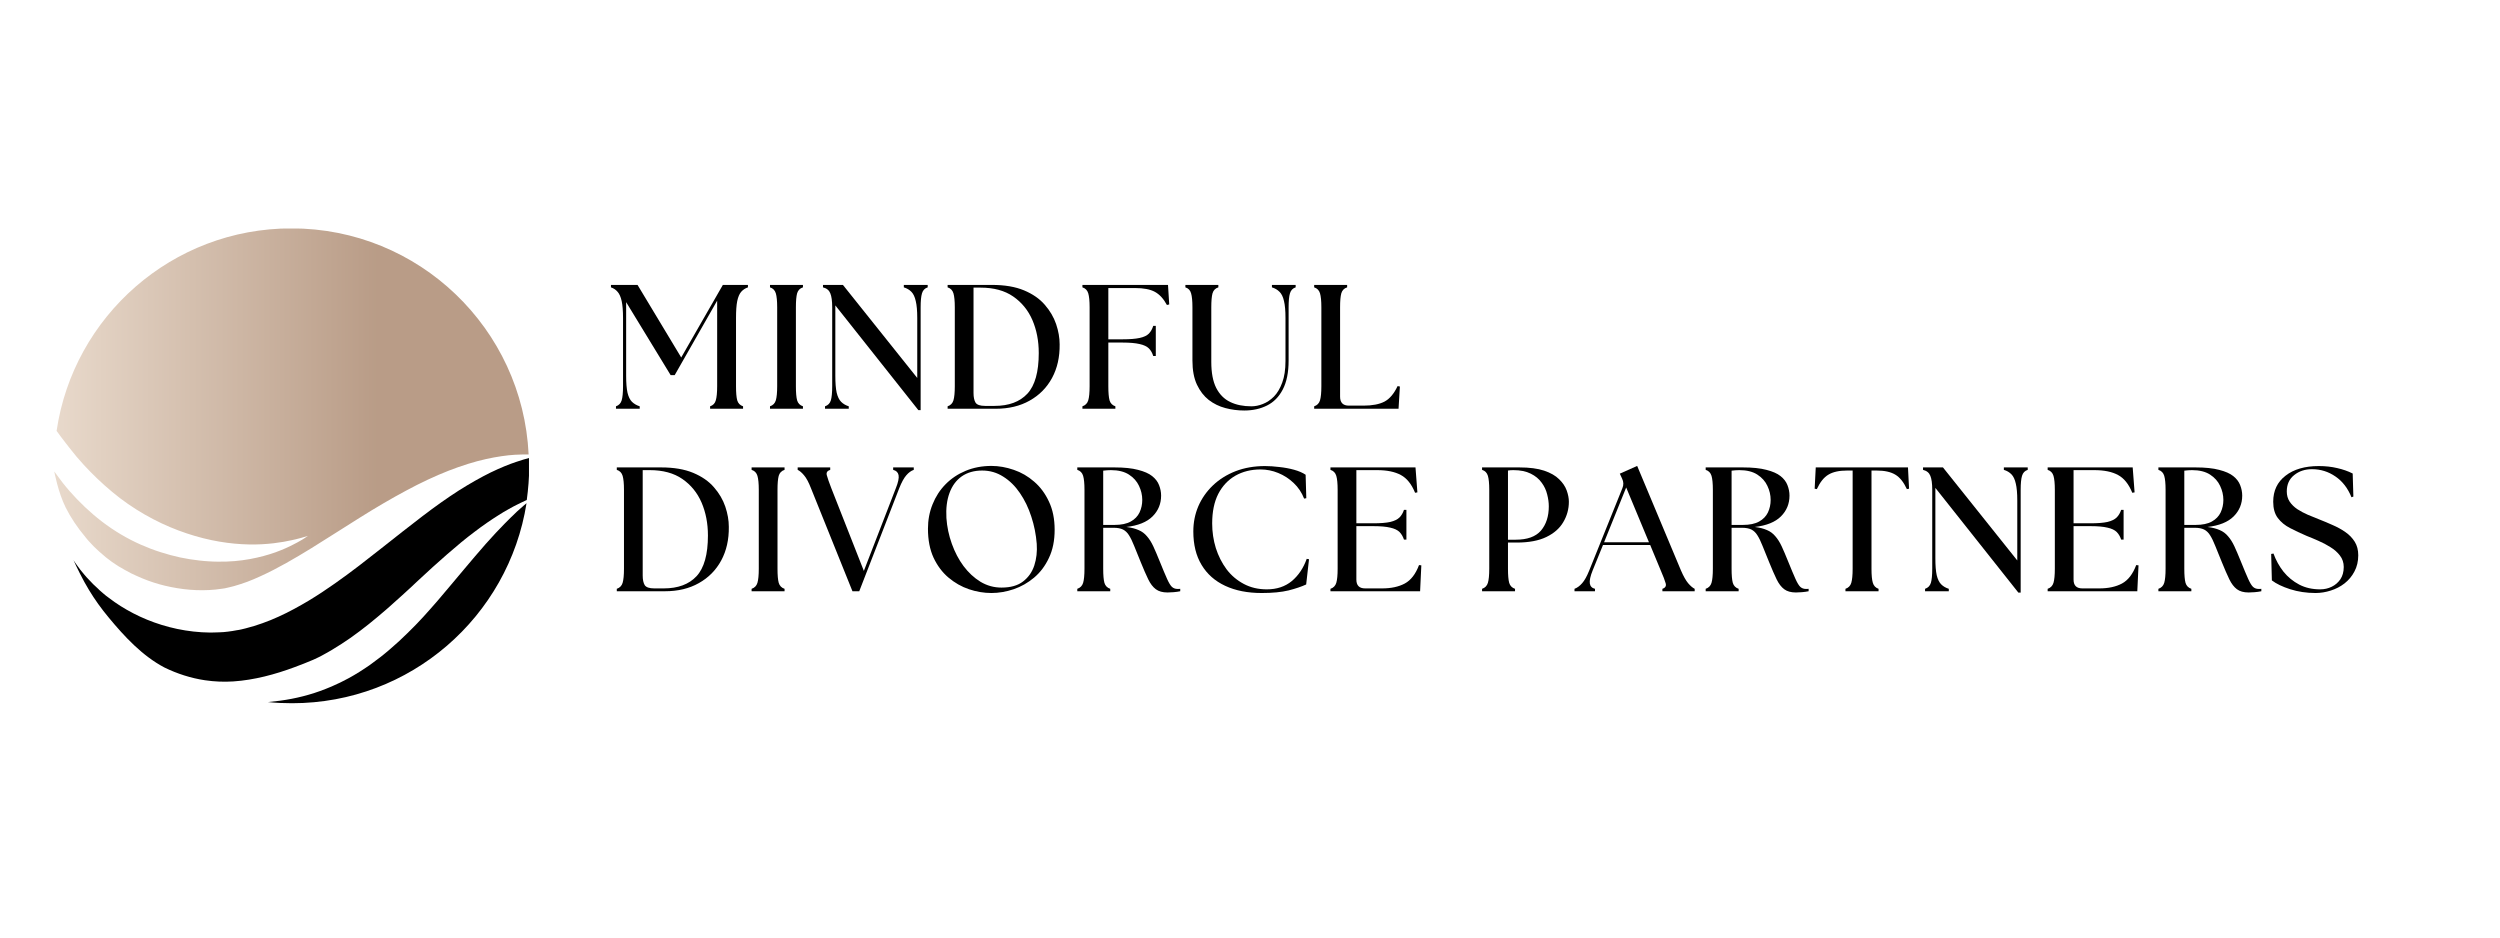 <svg xmlns="http://www.w3.org/2000/svg" xmlns:xlink="http://www.w3.org/1999/xlink" width="384" zoomAndPan="magnify" viewBox="0 0 288 108" height="144" preserveAspectRatio="xMidYMid meet" version="1.0"><defs><g/><clipPath id="abfe296712"><path d="M 6.262 26.324 L 60.938 26.324 L 60.938 68 L 6.262 68 Z M 6.262 26.324 " clip-rule="nonzero"/></clipPath><clipPath id="bde4e79863"><path d="M 7.004 50.301 C 7.207 50.57 7.41 50.84 7.625 51.109 C 7.828 51.395 8.059 51.648 8.273 51.934 C 8.383 52.066 8.492 52.203 8.613 52.352 C 8.668 52.418 8.719 52.488 8.773 52.555 L 8.949 52.758 C 9.191 53.027 9.422 53.297 9.664 53.566 C 9.922 53.836 10.18 54.094 10.422 54.363 C 11.461 55.418 12.594 56.441 13.824 57.387 C 16.281 59.25 18.953 60.602 21.52 61.449 C 24.098 62.316 26.555 62.68 28.645 62.719 C 29.699 62.746 30.656 62.68 31.496 62.586 C 32.332 62.488 33.062 62.355 33.656 62.219 C 33.805 62.18 33.938 62.152 34.074 62.125 C 34.207 62.098 34.328 62.059 34.438 62.031 C 34.547 62.004 34.652 61.977 34.75 61.949 C 34.844 61.922 34.922 61.895 35.004 61.871 C 35.316 61.773 35.477 61.734 35.477 61.734 C 35.477 61.734 35.328 61.828 35.074 62.004 C 35.004 62.043 34.922 62.098 34.844 62.152 C 34.762 62.207 34.668 62.262 34.559 62.316 C 34.453 62.367 34.344 62.438 34.223 62.504 C 34.102 62.57 33.965 62.641 33.832 62.707 C 33.277 63.004 32.59 63.312 31.738 63.625 C 30.902 63.922 29.902 64.203 28.781 64.406 C 27.66 64.609 26.406 64.73 25.055 64.703 C 24.879 64.703 24.719 64.691 24.543 64.691 C 24.367 64.691 24.191 64.676 24.031 64.664 C 23.68 64.648 23.328 64.609 22.961 64.57 C 22.246 64.488 21.504 64.379 20.762 64.219 C 20.02 64.055 19.25 63.855 18.496 63.609 C 17.727 63.367 16.957 63.07 16.199 62.734 C 14.672 62.059 13.16 61.168 11.746 60.086 C 10.34 59.008 9.098 57.805 8.004 56.562 C 7.734 56.254 7.477 55.93 7.223 55.617 C 6.98 55.293 6.734 54.969 6.508 54.66 L 6.332 54.418 C 6.305 54.375 6.277 54.352 6.25 54.309 C 6.25 54.309 6.695 56.738 7.574 58.48 C 8.125 59.586 8.895 60.75 9.855 61.895 C 9.91 61.965 9.977 62.043 10.031 62.113 C 10.082 62.18 10.152 62.262 10.219 62.328 C 10.355 62.465 10.477 62.613 10.609 62.746 C 10.68 62.812 10.746 62.883 10.812 62.961 C 10.879 63.031 10.961 63.098 11.027 63.164 C 11.176 63.301 11.312 63.434 11.461 63.57 C 11.609 63.707 11.77 63.828 11.918 63.961 C 12 64.027 12.082 64.098 12.148 64.164 C 12.23 64.23 12.312 64.285 12.391 64.352 C 12.555 64.477 12.715 64.609 12.891 64.73 C 13.066 64.852 13.242 64.973 13.418 65.082 C 13.512 65.137 13.594 65.203 13.688 65.258 C 13.781 65.312 13.879 65.367 13.973 65.418 C 14.066 65.473 14.16 65.527 14.254 65.582 L 14.391 65.664 L 14.539 65.742 C 14.727 65.852 14.93 65.945 15.121 66.055 C 15.32 66.148 15.523 66.242 15.727 66.336 C 16.551 66.715 17.414 67.039 18.32 67.297 C 19.223 67.551 20.184 67.742 21.141 67.863 C 22.113 67.984 23.109 68.023 24.098 67.973 C 24.219 67.957 24.34 67.957 24.461 67.945 C 24.582 67.93 24.703 67.93 24.824 67.918 C 25.07 67.891 25.312 67.863 25.555 67.824 C 25.676 67.809 25.797 67.781 25.918 67.77 C 26.039 67.742 26.148 67.715 26.27 67.688 L 26.445 67.648 C 26.5 67.633 26.566 67.621 26.621 67.605 C 26.742 67.578 26.863 67.551 26.984 67.512 C 27.473 67.379 27.973 67.203 28.473 67.027 C 28.969 66.836 29.469 66.633 29.984 66.391 C 32.008 65.473 33.98 64.312 35.895 63.137 C 37.812 61.949 39.664 60.75 41.484 59.613 C 43.293 58.48 45.062 57.441 46.777 56.523 C 48.477 55.605 50.125 54.836 51.676 54.227 C 53.23 53.621 54.676 53.176 55.957 52.891 C 56.605 52.742 57.211 52.637 57.766 52.555 C 58.32 52.473 58.832 52.418 59.293 52.391 C 59.926 52.352 60.465 52.352 60.898 52.352 C 60.211 37.852 48.25 26.309 33.574 26.309 C 19.832 26.309 8.465 36.434 6.52 49.637 C 6.695 49.867 6.855 50.082 7.004 50.301 " clip-rule="nonzero"/></clipPath><linearGradient x1="47.4" gradientTransform="matrix(0.135, 0, 0, -0.135, -0.136, 88.734)" y1="308.013" x2="452.1" gradientUnits="userSpaceOnUse" y2="308.013" id="a6224bbdbf"><stop stop-opacity="1" stop-color="rgb(90.999%, 85.1%, 79.599%)" offset="0"/><stop stop-opacity="1" stop-color="rgb(90.901%, 84.975%, 79.459%)" offset="0.008"/><stop stop-opacity="1" stop-color="rgb(90.698%, 84.711%, 79.164%)" offset="0.016"/><stop stop-opacity="1" stop-color="rgb(90.483%, 84.433%, 78.854%)" offset="0.023"/><stop stop-opacity="1" stop-color="rgb(90.269%, 84.157%, 78.546%)" offset="0.031"/><stop stop-opacity="1" stop-color="rgb(90.054%, 83.879%, 78.236%)" offset="0.039"/><stop stop-opacity="1" stop-color="rgb(89.841%, 83.603%, 77.927%)" offset="0.047"/><stop stop-opacity="1" stop-color="rgb(89.626%, 83.325%, 77.617%)" offset="0.055"/><stop stop-opacity="1" stop-color="rgb(89.412%, 83.049%, 77.309%)" offset="0.062"/><stop stop-opacity="1" stop-color="rgb(89.197%, 82.771%, 76.999%)" offset="0.07"/><stop stop-opacity="1" stop-color="rgb(88.983%, 82.495%, 76.689%)" offset="0.078"/><stop stop-opacity="1" stop-color="rgb(88.768%, 82.217%, 76.379%)" offset="0.086"/><stop stop-opacity="1" stop-color="rgb(88.554%, 81.941%, 76.07%)" offset="0.094"/><stop stop-opacity="1" stop-color="rgb(88.339%, 81.664%, 75.761%)" offset="0.102"/><stop stop-opacity="1" stop-color="rgb(88.126%, 81.387%, 75.452%)" offset="0.109"/><stop stop-opacity="1" stop-color="rgb(87.91%, 81.11%, 75.142%)" offset="0.117"/><stop stop-opacity="1" stop-color="rgb(87.697%, 80.832%, 74.832%)" offset="0.125"/><stop stop-opacity="1" stop-color="rgb(87.482%, 80.556%, 74.524%)" offset="0.133"/><stop stop-opacity="1" stop-color="rgb(87.268%, 80.278%, 74.214%)" offset="0.141"/><stop stop-opacity="1" stop-color="rgb(87.053%, 80.002%, 73.904%)" offset="0.148"/><stop stop-opacity="1" stop-color="rgb(86.839%, 79.724%, 73.595%)" offset="0.156"/><stop stop-opacity="1" stop-color="rgb(86.624%, 79.448%, 73.285%)" offset="0.164"/><stop stop-opacity="1" stop-color="rgb(86.411%, 79.17%, 72.977%)" offset="0.172"/><stop stop-opacity="1" stop-color="rgb(86.195%, 78.894%, 72.667%)" offset="0.18"/><stop stop-opacity="1" stop-color="rgb(85.982%, 78.616%, 72.357%)" offset="0.188"/><stop stop-opacity="1" stop-color="rgb(85.767%, 78.34%, 72.047%)" offset="0.195"/><stop stop-opacity="1" stop-color="rgb(85.553%, 78.062%, 71.739%)" offset="0.203"/><stop stop-opacity="1" stop-color="rgb(85.338%, 77.786%, 71.429%)" offset="0.211"/><stop stop-opacity="1" stop-color="rgb(85.124%, 77.509%, 71.12%)" offset="0.219"/><stop stop-opacity="1" stop-color="rgb(84.909%, 77.232%, 70.81%)" offset="0.227"/><stop stop-opacity="1" stop-color="rgb(84.695%, 76.955%, 70.5%)" offset="0.234"/><stop stop-opacity="1" stop-color="rgb(84.48%, 76.678%, 70.192%)" offset="0.242"/><stop stop-opacity="1" stop-color="rgb(84.267%, 76.401%, 69.882%)" offset="0.25"/><stop stop-opacity="1" stop-color="rgb(84.052%, 76.125%, 69.572%)" offset="0.258"/><stop stop-opacity="1" stop-color="rgb(83.838%, 75.847%, 69.263%)" offset="0.266"/><stop stop-opacity="1" stop-color="rgb(83.623%, 75.571%, 68.954%)" offset="0.273"/><stop stop-opacity="1" stop-color="rgb(83.409%, 75.293%, 68.645%)" offset="0.281"/><stop stop-opacity="1" stop-color="rgb(83.194%, 75.017%, 68.335%)" offset="0.289"/><stop stop-opacity="1" stop-color="rgb(82.98%, 74.739%, 68.025%)" offset="0.297"/><stop stop-opacity="1" stop-color="rgb(82.765%, 74.463%, 67.715%)" offset="0.305"/><stop stop-opacity="1" stop-color="rgb(82.552%, 74.185%, 67.407%)" offset="0.312"/><stop stop-opacity="1" stop-color="rgb(82.336%, 73.909%, 67.097%)" offset="0.32"/><stop stop-opacity="1" stop-color="rgb(82.123%, 73.631%, 66.788%)" offset="0.328"/><stop stop-opacity="1" stop-color="rgb(81.908%, 73.355%, 66.478%)" offset="0.336"/><stop stop-opacity="1" stop-color="rgb(81.694%, 73.077%, 66.17%)" offset="0.344"/><stop stop-opacity="1" stop-color="rgb(81.479%, 72.801%, 65.86%)" offset="0.352"/><stop stop-opacity="1" stop-color="rgb(81.265%, 72.523%, 65.55%)" offset="0.359"/><stop stop-opacity="1" stop-color="rgb(81.05%, 72.247%, 65.24%)" offset="0.367"/><stop stop-opacity="1" stop-color="rgb(80.836%, 71.97%, 64.932%)" offset="0.375"/><stop stop-opacity="1" stop-color="rgb(80.621%, 71.693%, 64.622%)" offset="0.383"/><stop stop-opacity="1" stop-color="rgb(80.408%, 71.416%, 64.313%)" offset="0.391"/><stop stop-opacity="1" stop-color="rgb(80.193%, 71.14%, 64.003%)" offset="0.398"/><stop stop-opacity="1" stop-color="rgb(79.979%, 70.862%, 63.693%)" offset="0.406"/><stop stop-opacity="1" stop-color="rgb(79.764%, 70.586%, 63.385%)" offset="0.414"/><stop stop-opacity="1" stop-color="rgb(79.55%, 70.308%, 63.075%)" offset="0.422"/><stop stop-opacity="1" stop-color="rgb(79.335%, 70.032%, 62.766%)" offset="0.43"/><stop stop-opacity="1" stop-color="rgb(79.121%, 69.754%, 62.456%)" offset="0.438"/><stop stop-opacity="1" stop-color="rgb(78.906%, 69.478%, 62.148%)" offset="0.445"/><stop stop-opacity="1" stop-color="rgb(78.693%, 69.2%, 61.838%)" offset="0.453"/><stop stop-opacity="1" stop-color="rgb(78.477%, 68.924%, 61.528%)" offset="0.461"/><stop stop-opacity="1" stop-color="rgb(78.264%, 68.646%, 61.218%)" offset="0.469"/><stop stop-opacity="1" stop-color="rgb(78.049%, 68.37%, 60.909%)" offset="0.477"/><stop stop-opacity="1" stop-color="rgb(77.835%, 68.092%, 60.6%)" offset="0.484"/><stop stop-opacity="1" stop-color="rgb(77.62%, 67.816%, 60.291%)" offset="0.492"/><stop stop-opacity="1" stop-color="rgb(77.406%, 67.538%, 59.981%)" offset="0.5"/><stop stop-opacity="1" stop-color="rgb(77.191%, 67.261%, 59.671%)" offset="0.508"/><stop stop-opacity="1" stop-color="rgb(76.978%, 66.985%, 59.363%)" offset="0.516"/><stop stop-opacity="1" stop-color="rgb(76.762%, 66.707%, 59.053%)" offset="0.523"/><stop stop-opacity="1" stop-color="rgb(76.549%, 66.431%, 58.743%)" offset="0.531"/><stop stop-opacity="1" stop-color="rgb(76.334%, 66.153%, 58.434%)" offset="0.539"/><stop stop-opacity="1" stop-color="rgb(76.12%, 65.877%, 58.124%)" offset="0.547"/><stop stop-opacity="1" stop-color="rgb(75.905%, 65.599%, 57.816%)" offset="0.555"/><stop stop-opacity="1" stop-color="rgb(75.691%, 65.323%, 57.506%)" offset="0.562"/><stop stop-opacity="1" stop-color="rgb(75.476%, 65.045%, 57.196%)" offset="0.57"/><stop stop-opacity="1" stop-color="rgb(75.262%, 64.769%, 56.886%)" offset="0.578"/><stop stop-opacity="1" stop-color="rgb(75.047%, 64.491%, 56.578%)" offset="0.586"/><stop stop-opacity="1" stop-color="rgb(74.834%, 64.215%, 56.268%)" offset="0.594"/><stop stop-opacity="1" stop-color="rgb(74.619%, 63.937%, 55.959%)" offset="0.602"/><stop stop-opacity="1" stop-color="rgb(74.405%, 63.661%, 55.649%)" offset="0.609"/><stop stop-opacity="1" stop-color="rgb(74.19%, 63.383%, 55.339%)" offset="0.617"/><stop stop-opacity="1" stop-color="rgb(73.976%, 63.107%, 55.031%)" offset="0.625"/><stop stop-opacity="1" stop-color="rgb(73.761%, 62.83%, 54.721%)" offset="0.633"/><stop stop-opacity="1" stop-color="rgb(73.547%, 62.553%, 54.411%)" offset="0.641"/><stop stop-opacity="1" stop-color="rgb(73.332%, 62.276%, 54.102%)" offset="0.648"/><stop stop-opacity="1" stop-color="rgb(73.119%, 62%, 53.793%)" offset="0.656"/><stop stop-opacity="1" stop-color="rgb(72.903%, 61.722%, 53.484%)" offset="0.664"/><stop stop-opacity="1" stop-color="rgb(72.69%, 61.446%, 53.174%)" offset="0.672"/><stop stop-opacity="1" stop-color="rgb(72.54%, 61.253%, 52.959%)" offset="0.688"/><stop stop-opacity="1" stop-color="rgb(72.499%, 61.2%, 52.899%)" offset="0.75"/><stop stop-opacity="1" stop-color="rgb(72.499%, 61.2%, 52.899%)" offset="1"/></linearGradient><clipPath id="f30834ef55"><path d="M 30.82 57.859 L 60.695 57.859 L 60.695 81 L 30.82 81 Z M 30.82 57.859 " clip-rule="nonzero"/></clipPath><clipPath id="e5e50c7aba"><path d="M 8.328 52.648 L 60.938 52.648 L 60.938 78.57 L 8.328 78.57 Z M 8.328 52.648 " clip-rule="nonzero"/></clipPath></defs><g clip-path="url(#abfe296712)"><g clip-path="url(#bde4e79863)"><path fill="url(#a6224bbdbf)" d="M 6.262 68.023 L 6.262 26.324 L 60.898 26.324 L 60.898 68.023 Z M 6.262 68.023 " fill-rule="nonzero"/></g></g><g clip-path="url(#f30834ef55)"><path fill="#000000" d="M 60.305 58.266 C 60.195 58.359 60.062 58.469 59.938 58.59 C 59.684 58.816 59.398 59.062 59.117 59.359 C 58.969 59.508 58.805 59.641 58.656 59.805 C 58.496 59.965 58.332 60.129 58.172 60.289 C 57.496 60.977 56.754 61.762 55.957 62.664 C 55.16 63.57 54.309 64.57 53.391 65.664 C 52.473 66.758 51.5 67.93 50.449 69.16 C 49.922 69.766 49.367 70.402 48.789 71.035 C 48.504 71.348 48.195 71.672 47.898 71.98 C 47.586 72.293 47.277 72.613 46.953 72.926 C 46.316 73.559 45.629 74.195 44.914 74.801 C 44.199 75.422 43.43 76.016 42.633 76.586 C 41.824 77.152 41 77.676 40.148 78.137 C 39.934 78.258 39.715 78.367 39.5 78.473 C 39.391 78.527 39.285 78.582 39.176 78.637 C 39.066 78.691 38.961 78.746 38.852 78.785 C 38.746 78.84 38.637 78.895 38.527 78.934 C 38.422 78.988 38.312 79.027 38.203 79.082 C 37.988 79.176 37.773 79.27 37.543 79.352 C 35.789 80.055 34.004 80.484 32.305 80.715 C 31.82 80.781 31.332 80.836 30.859 80.879 C 31.777 80.973 32.695 81.012 33.641 81.012 C 47.277 81.012 58.59 71.035 60.656 57.969 C 60.52 58.074 60.41 58.172 60.305 58.266 " fill-opacity="1" fill-rule="nonzero"/></g><g clip-path="url(#e5e50c7aba)"><path fill="#000000" d="M 23.625 78.367 C 24.703 78.527 25.797 78.57 26.891 78.5 C 29.281 78.34 31.699 77.691 33.938 76.855 C 34.652 76.586 35.383 76.312 36.086 76.004 C 36.273 75.922 36.449 75.828 36.637 75.746 C 36.734 75.707 36.828 75.652 36.91 75.613 C 37.004 75.559 37.082 75.52 37.18 75.465 C 37.273 75.422 37.355 75.371 37.449 75.316 C 37.543 75.262 37.625 75.207 37.719 75.168 C 37.895 75.059 38.082 74.965 38.258 74.855 C 38.973 74.426 39.688 73.965 40.406 73.465 C 41.121 72.953 41.809 72.441 42.484 71.898 C 43.16 71.359 43.809 70.805 44.453 70.254 C 44.777 69.984 45.09 69.688 45.398 69.414 C 45.711 69.133 46.02 68.863 46.332 68.578 C 46.938 68.023 47.547 67.473 48.125 66.918 C 49.301 65.824 50.434 64.785 51.527 63.84 C 52.621 62.883 53.66 62.02 54.66 61.273 C 55.645 60.52 56.578 59.883 57.414 59.359 C 57.629 59.223 57.832 59.102 58.023 58.98 C 58.227 58.859 58.414 58.75 58.59 58.656 C 58.953 58.441 59.305 58.266 59.602 58.117 C 59.75 58.035 59.898 57.969 60.047 57.898 C 60.184 57.832 60.316 57.777 60.438 57.711 C 60.535 57.672 60.613 57.629 60.684 57.602 C 60.855 56.336 60.965 55.023 60.965 53.703 C 60.965 53.391 60.953 53.066 60.953 52.758 C 60.547 52.863 60.062 53.012 59.492 53.203 C 59.074 53.336 58.617 53.512 58.117 53.715 C 57.617 53.918 57.09 54.16 56.523 54.43 C 55.402 54.984 54.176 55.672 52.852 56.508 C 51.527 57.359 50.137 58.344 48.668 59.465 C 47.195 60.586 45.629 61.828 43.969 63.137 C 42.309 64.449 40.539 65.84 38.598 67.203 C 37.625 67.891 36.609 68.566 35.531 69.215 C 34.992 69.539 34.438 69.848 33.871 70.156 C 33.305 70.469 32.711 70.754 32.102 71.035 C 31.496 71.32 30.875 71.562 30.238 71.793 C 29.605 72.02 28.957 72.223 28.297 72.387 C 28.133 72.426 27.957 72.465 27.797 72.508 C 27.715 72.52 27.633 72.547 27.539 72.562 L 27.281 72.602 C 27.105 72.629 26.934 72.656 26.758 72.695 C 26.582 72.723 26.418 72.738 26.242 72.766 C 25.906 72.816 25.566 72.832 25.23 72.844 C 25.055 72.859 24.895 72.859 24.73 72.859 C 24.57 72.859 24.395 72.859 24.23 72.871 C 22.91 72.859 21.641 72.711 20.41 72.453 C 19.195 72.195 18.023 71.832 16.941 71.387 C 15.848 70.941 14.824 70.402 13.879 69.809 C 13.648 69.66 13.418 69.512 13.188 69.348 C 12.973 69.188 12.742 69.023 12.527 68.863 L 12.367 68.742 L 12.203 68.621 C 12.094 68.539 12 68.445 11.895 68.363 C 11.785 68.281 11.691 68.188 11.598 68.105 C 11.488 68.023 11.406 67.93 11.312 67.836 C 11.125 67.66 10.934 67.484 10.746 67.309 C 10.57 67.121 10.395 66.945 10.219 66.758 C 10.137 66.66 10.043 66.582 9.961 66.484 C 9.883 66.391 9.801 66.297 9.719 66.203 C 9.559 66.016 9.41 65.824 9.262 65.648 C 9.125 65.461 8.977 65.27 8.844 65.082 C 8.773 64.988 8.707 64.895 8.641 64.797 C 8.586 64.703 8.52 64.625 8.465 64.527 C 8.801 65.27 9.57 66.863 10.246 67.957 C 10.922 69.078 11.691 70.145 12.527 71.145 C 14.336 73.332 16.402 75.559 18.941 76.895 C 20.398 77.609 21.992 78.125 23.625 78.367 " fill-opacity="1" fill-rule="nonzero"/></g><g fill="#000000" fill-opacity="1"><g transform="translate(70.101, 47.088)"><g><path d="M 0.859 0 L 0.859 -0.281 C 1.191 -0.395 1.41 -0.625 1.516 -0.969 C 1.617 -1.312 1.672 -1.852 1.672 -2.594 L 1.672 -10.453 C 1.672 -11.285 1.617 -11.938 1.516 -12.406 C 1.41 -12.883 1.254 -13.238 1.047 -13.469 C 0.848 -13.707 0.594 -13.879 0.281 -13.984 L 0.281 -14.266 L 3.344 -14.266 L 8.375 -5.906 L 13.172 -14.266 L 16.062 -14.266 L 16.062 -13.984 C 15.75 -13.879 15.488 -13.707 15.281 -13.469 C 15.082 -13.238 14.93 -12.883 14.828 -12.406 C 14.734 -11.938 14.688 -11.285 14.688 -10.453 L 14.688 -2.594 C 14.688 -1.852 14.734 -1.312 14.828 -0.969 C 14.93 -0.625 15.156 -0.395 15.5 -0.281 L 15.5 0 L 11.703 0 L 11.703 -0.281 C 12.047 -0.395 12.266 -0.625 12.359 -0.969 C 12.461 -1.312 12.516 -1.852 12.516 -2.594 L 12.516 -12.453 L 7.625 -3.875 L 7.156 -3.875 L 2.031 -12.281 L 2.031 -3.812 C 2.031 -2.977 2.082 -2.32 2.188 -1.844 C 2.301 -1.375 2.473 -1.023 2.703 -0.797 C 2.941 -0.566 3.238 -0.395 3.594 -0.281 L 3.594 0 Z M 0.859 0 "/></g></g></g><g fill="#000000" fill-opacity="1"><g transform="translate(87.75, 47.088)"><g><path d="M 0.953 0 L 0.953 -0.281 C 1.297 -0.395 1.52 -0.625 1.625 -0.969 C 1.727 -1.312 1.781 -1.852 1.781 -2.594 L 1.781 -11.688 C 1.781 -12.414 1.727 -12.953 1.625 -13.297 C 1.52 -13.648 1.297 -13.879 0.953 -13.984 L 0.953 -14.266 L 4.75 -14.266 L 4.75 -13.984 C 4.406 -13.879 4.18 -13.648 4.078 -13.297 C 3.984 -12.953 3.938 -12.414 3.938 -11.688 L 3.938 -2.594 C 3.938 -1.852 3.984 -1.312 4.078 -0.969 C 4.18 -0.625 4.406 -0.395 4.75 -0.281 L 4.75 0 Z M 0.953 0 "/></g></g></g><g fill="#000000" fill-opacity="1"><g transform="translate(94.089, 47.088)"><g><path d="M 11.703 0.156 L 2.141 -11.906 L 2.141 -3.812 C 2.141 -2.977 2.191 -2.32 2.297 -1.844 C 2.41 -1.375 2.582 -1.023 2.812 -0.797 C 3.039 -0.566 3.332 -0.395 3.688 -0.281 L 3.688 0 L 0.953 0 L 0.953 -0.281 C 1.297 -0.395 1.52 -0.625 1.625 -0.969 C 1.727 -1.312 1.781 -1.852 1.781 -2.594 L 1.781 -11.688 C 1.781 -12.414 1.707 -12.953 1.562 -13.297 C 1.426 -13.648 1.145 -13.879 0.719 -13.984 L 0.719 -14.266 L 3.016 -14.266 L 11.578 -3.547 L 11.578 -10.453 C 11.578 -11.285 11.52 -11.938 11.406 -12.406 C 11.301 -12.883 11.133 -13.238 10.906 -13.469 C 10.676 -13.707 10.383 -13.879 10.031 -13.984 L 10.031 -14.266 L 12.781 -14.266 L 12.781 -13.984 C 12.445 -13.879 12.227 -13.648 12.125 -13.297 C 12.02 -12.953 11.969 -12.414 11.969 -11.688 L 11.969 0.156 Z M 11.703 0.156 "/></g></g></g><g fill="#000000" fill-opacity="1"><g transform="translate(108.212, 47.088)"><g><path d="M 0.953 0 L 0.953 -0.281 C 1.297 -0.395 1.52 -0.625 1.625 -0.969 C 1.727 -1.312 1.781 -1.852 1.781 -2.594 L 1.781 -11.688 C 1.781 -12.414 1.727 -12.953 1.625 -13.297 C 1.52 -13.648 1.297 -13.879 0.953 -13.984 L 0.953 -14.266 L 6.062 -14.266 C 7.531 -14.266 8.758 -14.055 9.75 -13.641 C 10.75 -13.223 11.547 -12.672 12.141 -11.984 C 12.742 -11.297 13.18 -10.551 13.453 -9.75 C 13.723 -8.945 13.859 -8.172 13.859 -7.422 C 13.879 -5.953 13.586 -4.66 12.984 -3.547 C 12.379 -2.43 11.52 -1.562 10.406 -0.938 C 9.301 -0.312 8 0 6.5 0 Z M 3.938 -1.812 C 3.938 -1.332 4.016 -0.961 4.172 -0.703 C 4.336 -0.453 4.703 -0.328 5.266 -0.328 L 6.359 -0.328 C 8.004 -0.328 9.266 -0.797 10.141 -1.734 C 11.016 -2.68 11.453 -4.242 11.453 -6.422 C 11.453 -7.816 11.207 -9.082 10.719 -10.219 C 10.227 -11.352 9.488 -12.258 8.5 -12.938 C 7.52 -13.613 6.27 -13.953 4.75 -13.953 L 3.938 -13.953 Z M 3.938 -1.812 "/></g></g></g><g fill="#000000" fill-opacity="1"><g transform="translate(123.742, 47.088)"><g><path d="M 0.953 0 L 0.953 -0.281 C 1.297 -0.395 1.52 -0.625 1.625 -0.969 C 1.727 -1.312 1.781 -1.852 1.781 -2.594 L 1.781 -11.688 C 1.781 -12.414 1.727 -12.953 1.625 -13.297 C 1.52 -13.648 1.297 -13.879 0.953 -13.984 L 0.953 -14.266 L 10.812 -14.266 L 10.953 -12.016 L 10.688 -11.953 C 10.301 -12.672 9.836 -13.176 9.297 -13.469 C 8.766 -13.758 8 -13.906 7 -13.906 L 3.938 -13.906 L 3.938 -8 L 5.594 -8 C 6.414 -8 7.066 -8.051 7.547 -8.156 C 8.023 -8.258 8.379 -8.426 8.609 -8.656 C 8.836 -8.895 9.004 -9.191 9.109 -9.547 L 9.406 -9.547 L 9.406 -6.078 L 9.109 -6.078 C 9.004 -6.43 8.836 -6.723 8.609 -6.953 C 8.379 -7.18 8.023 -7.348 7.547 -7.453 C 7.066 -7.566 6.414 -7.625 5.594 -7.625 L 3.938 -7.625 L 3.938 -2.594 C 3.938 -1.852 3.984 -1.312 4.078 -0.969 C 4.18 -0.625 4.406 -0.395 4.75 -0.281 L 4.75 0 Z M 0.953 0 "/></g></g></g><g fill="#000000" fill-opacity="1"><g transform="translate(135.807, 47.088)"><g><path d="M 7.531 0.203 C 6.789 0.203 6.066 0.109 5.359 -0.078 C 4.648 -0.266 4.008 -0.578 3.438 -1.016 C 2.875 -1.461 2.422 -2.051 2.078 -2.781 C 1.734 -3.52 1.562 -4.441 1.562 -5.547 L 1.562 -11.688 C 1.562 -12.414 1.508 -12.953 1.406 -13.297 C 1.312 -13.648 1.094 -13.879 0.75 -13.984 L 0.75 -14.266 L 4.547 -14.266 L 4.547 -13.984 C 4.203 -13.879 3.977 -13.648 3.875 -13.297 C 3.781 -12.953 3.734 -12.414 3.734 -11.688 L 3.734 -5.391 C 3.734 -4.148 3.922 -3.156 4.297 -2.406 C 4.68 -1.656 5.219 -1.113 5.906 -0.781 C 6.602 -0.445 7.414 -0.281 8.344 -0.281 C 8.781 -0.281 9.223 -0.367 9.672 -0.547 C 10.129 -0.723 10.555 -1.008 10.953 -1.406 C 11.348 -1.812 11.664 -2.348 11.906 -3.016 C 12.156 -3.68 12.281 -4.508 12.281 -5.5 L 12.281 -10.453 C 12.281 -11.285 12.223 -11.938 12.109 -12.406 C 12.004 -12.883 11.832 -13.238 11.594 -13.469 C 11.363 -13.707 11.07 -13.879 10.719 -13.984 L 10.719 -14.266 L 13.453 -14.266 L 13.453 -13.984 C 13.117 -13.879 12.898 -13.648 12.797 -13.297 C 12.691 -12.953 12.641 -12.414 12.641 -11.688 L 12.641 -5.547 C 12.641 -4.18 12.414 -3.07 11.969 -2.219 C 11.531 -1.375 10.926 -0.758 10.156 -0.375 C 9.395 0.008 8.52 0.203 7.531 0.203 Z M 7.531 0.203 "/></g></g></g><g fill="#000000" fill-opacity="1"><g transform="translate(150.44, 47.088)"><g><path d="M 0.953 0 L 0.953 -0.281 C 1.297 -0.395 1.52 -0.625 1.625 -0.969 C 1.727 -1.312 1.781 -1.852 1.781 -2.594 L 1.781 -11.688 C 1.781 -12.414 1.727 -12.953 1.625 -13.297 C 1.52 -13.648 1.297 -13.879 0.953 -13.984 L 0.953 -14.266 L 4.75 -14.266 L 4.75 -13.984 C 4.406 -13.879 4.18 -13.648 4.078 -13.297 C 3.984 -12.953 3.938 -12.414 3.938 -11.688 L 3.938 -1.391 C 3.938 -0.703 4.273 -0.359 4.953 -0.359 L 6.625 -0.359 C 7.656 -0.359 8.469 -0.516 9.062 -0.828 C 9.656 -1.148 10.156 -1.742 10.562 -2.609 L 10.828 -2.562 L 10.672 0 Z M 0.953 0 "/></g></g></g><g fill="#000000" fill-opacity="1"><g transform="translate(162.266, 47.088)"><g/></g></g><g fill="#000000" fill-opacity="1"><g transform="translate(70.101, 68.112)"><g><path d="M 0.953 0 L 0.953 -0.281 C 1.297 -0.395 1.52 -0.625 1.625 -0.969 C 1.727 -1.312 1.781 -1.852 1.781 -2.594 L 1.781 -11.688 C 1.781 -12.414 1.727 -12.953 1.625 -13.297 C 1.52 -13.648 1.297 -13.879 0.953 -13.984 L 0.953 -14.266 L 6.062 -14.266 C 7.531 -14.266 8.758 -14.055 9.75 -13.641 C 10.75 -13.223 11.547 -12.672 12.141 -11.984 C 12.742 -11.297 13.18 -10.551 13.453 -9.75 C 13.723 -8.945 13.859 -8.172 13.859 -7.422 C 13.879 -5.953 13.586 -4.66 12.984 -3.547 C 12.379 -2.43 11.52 -1.562 10.406 -0.938 C 9.301 -0.312 8 0 6.5 0 Z M 3.938 -1.812 C 3.938 -1.332 4.016 -0.961 4.172 -0.703 C 4.336 -0.453 4.703 -0.328 5.266 -0.328 L 6.359 -0.328 C 8.004 -0.328 9.266 -0.797 10.141 -1.734 C 11.016 -2.68 11.453 -4.242 11.453 -6.422 C 11.453 -7.816 11.207 -9.082 10.719 -10.219 C 10.227 -11.352 9.488 -12.258 8.5 -12.938 C 7.52 -13.613 6.27 -13.953 4.75 -13.953 L 3.938 -13.953 Z M 3.938 -1.812 "/></g></g></g><g fill="#000000" fill-opacity="1"><g transform="translate(85.631, 68.112)"><g><path d="M 0.953 0 L 0.953 -0.281 C 1.297 -0.395 1.52 -0.625 1.625 -0.969 C 1.727 -1.312 1.781 -1.852 1.781 -2.594 L 1.781 -11.688 C 1.781 -12.414 1.727 -12.953 1.625 -13.297 C 1.52 -13.648 1.297 -13.879 0.953 -13.984 L 0.953 -14.266 L 4.75 -14.266 L 4.75 -13.984 C 4.406 -13.879 4.18 -13.648 4.078 -13.297 C 3.984 -12.953 3.938 -12.414 3.938 -11.688 L 3.938 -2.594 C 3.938 -1.852 3.984 -1.312 4.078 -0.969 C 4.18 -0.625 4.406 -0.395 4.75 -0.281 L 4.75 0 Z M 0.953 0 "/></g></g></g><g fill="#000000" fill-opacity="1"><g transform="translate(91.969, 68.112)"><g><path d="M 1.453 -11.875 C 1.191 -12.551 0.926 -13.047 0.656 -13.359 C 0.395 -13.672 0.148 -13.879 -0.078 -13.984 L -0.078 -14.266 L 3.672 -14.266 L 3.672 -13.984 C 3.328 -13.879 3.195 -13.672 3.281 -13.359 C 3.363 -13.047 3.535 -12.551 3.797 -11.875 L 7.547 -2.344 L 11.234 -11.875 C 11.504 -12.551 11.609 -13.051 11.547 -13.375 C 11.484 -13.695 11.273 -13.898 10.922 -13.984 L 10.922 -14.266 L 13.297 -14.266 L 13.297 -13.984 C 12.992 -13.879 12.707 -13.672 12.438 -13.359 C 12.164 -13.047 11.895 -12.551 11.625 -11.875 L 7.016 0 L 6.234 0 Z M 1.453 -11.875 "/></g></g></g><g fill="#000000" fill-opacity="1"><g transform="translate(105.807, 68.112)"><g><path d="M 8.406 0.203 C 7.531 0.203 6.664 0.055 5.812 -0.234 C 4.957 -0.523 4.172 -0.973 3.453 -1.578 C 2.742 -2.18 2.172 -2.945 1.734 -3.875 C 1.305 -4.812 1.094 -5.922 1.094 -7.203 C 1.094 -8.203 1.27 -9.141 1.625 -10.016 C 1.977 -10.898 2.477 -11.672 3.125 -12.328 C 3.77 -12.984 4.539 -13.5 5.438 -13.875 C 6.344 -14.25 7.332 -14.438 8.406 -14.438 C 9.258 -14.438 10.117 -14.285 10.984 -13.984 C 11.848 -13.691 12.629 -13.238 13.328 -12.625 C 14.035 -12.02 14.602 -11.254 15.031 -10.328 C 15.469 -9.41 15.688 -8.328 15.688 -7.078 C 15.688 -5.836 15.469 -4.758 15.031 -3.844 C 14.602 -2.926 14.031 -2.164 13.312 -1.562 C 12.602 -0.969 11.82 -0.523 10.969 -0.234 C 10.113 0.055 9.258 0.203 8.406 0.203 Z M 3.219 -8.438 C 3.289 -7.414 3.5 -6.426 3.844 -5.469 C 4.188 -4.508 4.633 -3.656 5.188 -2.906 C 5.75 -2.156 6.398 -1.551 7.141 -1.094 C 7.891 -0.645 8.695 -0.422 9.562 -0.422 C 10.613 -0.422 11.441 -0.656 12.047 -1.125 C 12.66 -1.594 13.094 -2.207 13.344 -2.969 C 13.594 -3.738 13.688 -4.57 13.625 -5.469 C 13.539 -6.551 13.332 -7.594 13 -8.594 C 12.676 -9.602 12.238 -10.508 11.688 -11.312 C 11.145 -12.113 10.504 -12.742 9.766 -13.203 C 9.035 -13.672 8.227 -13.906 7.344 -13.906 C 6.414 -13.906 5.629 -13.68 4.984 -13.234 C 4.348 -12.785 3.879 -12.148 3.578 -11.328 C 3.273 -10.504 3.156 -9.539 3.219 -8.438 Z M 3.219 -8.438 "/></g></g></g><g fill="#000000" fill-opacity="1"><g transform="translate(123.151, 68.112)"><g><path d="M 11.344 0.141 C 10.781 0.141 10.332 0.016 10 -0.234 C 9.664 -0.484 9.375 -0.863 9.125 -1.375 C 8.875 -1.895 8.586 -2.551 8.266 -3.344 C 7.961 -4.094 7.707 -4.723 7.5 -5.234 C 7.301 -5.742 7.102 -6.148 6.906 -6.453 C 6.719 -6.754 6.488 -6.973 6.219 -7.109 C 5.945 -7.242 5.586 -7.312 5.141 -7.312 L 3.938 -7.312 L 3.938 -2.594 C 3.938 -1.852 3.984 -1.312 4.078 -0.969 C 4.18 -0.625 4.406 -0.395 4.75 -0.281 L 4.75 0 L 0.953 0 L 0.953 -0.281 C 1.297 -0.395 1.52 -0.625 1.625 -0.969 C 1.727 -1.312 1.781 -1.852 1.781 -2.594 L 1.781 -11.688 C 1.781 -12.414 1.727 -12.953 1.625 -13.297 C 1.52 -13.648 1.297 -13.879 0.953 -13.984 L 0.953 -14.266 L 5.234 -14.266 C 6.348 -14.266 7.254 -14.172 7.953 -13.984 C 8.66 -13.805 9.203 -13.566 9.578 -13.266 C 9.961 -12.961 10.227 -12.613 10.375 -12.219 C 10.531 -11.82 10.609 -11.422 10.609 -11.016 C 10.609 -10.078 10.281 -9.281 9.625 -8.625 C 8.969 -7.969 7.961 -7.562 6.609 -7.406 C 7.18 -7.332 7.648 -7.211 8.016 -7.047 C 8.391 -6.891 8.707 -6.656 8.969 -6.344 C 9.238 -6.039 9.484 -5.656 9.703 -5.188 C 9.922 -4.719 10.164 -4.145 10.438 -3.469 C 10.801 -2.57 11.086 -1.891 11.297 -1.422 C 11.504 -0.961 11.691 -0.656 11.859 -0.5 C 12.035 -0.344 12.25 -0.266 12.5 -0.266 C 12.551 -0.266 12.598 -0.266 12.641 -0.266 C 12.691 -0.266 12.75 -0.27 12.812 -0.281 L 12.812 0 C 12.57 0.051 12.312 0.086 12.031 0.109 C 11.75 0.129 11.52 0.141 11.344 0.141 Z M 3.938 -7.641 L 5.234 -7.641 C 6.016 -7.641 6.641 -7.77 7.109 -8.031 C 7.578 -8.289 7.914 -8.641 8.125 -9.078 C 8.332 -9.523 8.438 -10.004 8.438 -10.516 C 8.438 -11.078 8.312 -11.617 8.062 -12.141 C 7.82 -12.66 7.438 -13.094 6.906 -13.438 C 6.375 -13.781 5.68 -13.953 4.828 -13.953 C 4.547 -13.953 4.25 -13.93 3.938 -13.891 Z M 3.938 -7.641 "/></g></g></g><g fill="#000000" fill-opacity="1"><g transform="translate(136.377, 68.112)"><g><path d="M 8.969 0.203 C 7.352 0.203 5.953 -0.07 4.766 -0.625 C 3.586 -1.176 2.68 -1.977 2.047 -3.031 C 1.41 -4.082 1.094 -5.367 1.094 -6.891 C 1.094 -7.922 1.285 -8.891 1.672 -9.797 C 2.066 -10.703 2.625 -11.5 3.344 -12.188 C 4.07 -12.883 4.941 -13.43 5.953 -13.828 C 6.973 -14.223 8.109 -14.422 9.359 -14.422 C 9.859 -14.422 10.406 -14.383 11 -14.312 C 11.594 -14.25 12.156 -14.145 12.688 -14 C 13.227 -13.852 13.676 -13.66 14.031 -13.422 L 14.109 -10.719 L 13.859 -10.672 C 13.586 -11.367 13.188 -11.969 12.656 -12.469 C 12.133 -12.969 11.539 -13.352 10.875 -13.625 C 10.219 -13.895 9.535 -14.031 8.828 -14.031 C 7.742 -14.031 6.781 -13.789 5.938 -13.312 C 5.102 -12.832 4.445 -12.133 3.969 -11.219 C 3.5 -10.301 3.266 -9.164 3.266 -7.812 C 3.266 -6.832 3.406 -5.883 3.688 -4.969 C 3.977 -4.062 4.391 -3.25 4.922 -2.531 C 5.461 -1.82 6.125 -1.258 6.906 -0.844 C 7.688 -0.426 8.57 -0.219 9.562 -0.219 C 10.707 -0.219 11.664 -0.535 12.438 -1.172 C 13.207 -1.816 13.781 -2.672 14.156 -3.734 L 14.422 -3.688 L 14.094 -0.781 C 13.551 -0.531 12.875 -0.301 12.062 -0.094 C 11.25 0.102 10.219 0.203 8.969 0.203 Z M 8.969 0.203 "/></g></g></g><g fill="#000000" fill-opacity="1"><g transform="translate(152.315, 68.112)"><g><path d="M 0.953 0 L 0.953 -0.281 C 1.297 -0.395 1.52 -0.625 1.625 -0.969 C 1.727 -1.312 1.781 -1.852 1.781 -2.594 L 1.781 -11.688 C 1.781 -12.414 1.727 -12.953 1.625 -13.297 C 1.52 -13.648 1.297 -13.879 0.953 -13.984 L 0.953 -14.266 L 10.75 -14.266 L 10.969 -11.391 L 10.703 -11.344 C 10.297 -12.344 9.75 -13.023 9.062 -13.391 C 8.375 -13.766 7.461 -13.953 6.328 -13.953 L 3.938 -13.953 L 3.938 -7.828 L 5.891 -7.828 C 6.723 -7.828 7.375 -7.879 7.844 -7.984 C 8.32 -8.098 8.676 -8.27 8.906 -8.5 C 9.133 -8.727 9.305 -9.02 9.422 -9.375 L 9.703 -9.375 L 9.703 -5.953 L 9.422 -5.953 C 9.305 -6.305 9.133 -6.598 8.906 -6.828 C 8.676 -7.055 8.32 -7.223 7.844 -7.328 C 7.375 -7.441 6.723 -7.5 5.891 -7.5 L 3.938 -7.5 L 3.938 -1.344 C 3.938 -0.664 4.273 -0.328 4.953 -0.328 L 6.906 -0.328 C 7.945 -0.328 8.816 -0.516 9.516 -0.891 C 10.223 -1.273 10.77 -1.984 11.156 -3.016 L 11.422 -2.984 L 11.281 0 Z M 0.953 0 "/></g></g></g><g fill="#000000" fill-opacity="1"><g transform="translate(165.073, 68.112)"><g/></g></g><g fill="#000000" fill-opacity="1"><g transform="translate(169.781, 68.112)"><g><path d="M 0.953 0 L 0.953 -0.281 C 1.297 -0.395 1.52 -0.625 1.625 -0.969 C 1.727 -1.312 1.781 -1.852 1.781 -2.594 L 1.781 -11.688 C 1.781 -12.414 1.727 -12.953 1.625 -13.297 C 1.52 -13.648 1.297 -13.879 0.953 -13.984 L 0.953 -14.266 L 5.234 -14.266 C 6.41 -14.266 7.367 -14.141 8.109 -13.891 C 8.848 -13.641 9.422 -13.312 9.828 -12.906 C 10.242 -12.508 10.535 -12.078 10.703 -11.609 C 10.867 -11.148 10.953 -10.719 10.953 -10.312 C 10.953 -9.469 10.738 -8.688 10.312 -7.969 C 9.895 -7.25 9.242 -6.676 8.359 -6.25 C 7.473 -5.82 6.332 -5.609 4.938 -5.609 L 3.938 -5.609 L 3.938 -2.594 C 3.938 -1.852 3.984 -1.312 4.078 -0.969 C 4.18 -0.625 4.406 -0.395 4.75 -0.281 L 4.75 0 Z M 3.938 -5.938 L 4.828 -5.938 C 6.16 -5.938 7.129 -6.285 7.734 -6.984 C 8.336 -7.691 8.641 -8.625 8.641 -9.781 C 8.641 -10.219 8.578 -10.676 8.453 -11.156 C 8.336 -11.645 8.125 -12.098 7.812 -12.516 C 7.508 -12.941 7.094 -13.285 6.562 -13.547 C 6.031 -13.816 5.363 -13.953 4.562 -13.953 C 4.332 -13.953 4.125 -13.938 3.938 -13.906 Z M 3.938 -5.938 "/></g></g></g><g fill="#000000" fill-opacity="1"><g transform="translate(181.805, 68.112)"><g><path d="M -0.422 0 L -0.422 -0.281 C -0.109 -0.395 0.18 -0.609 0.453 -0.922 C 0.734 -1.234 1.008 -1.727 1.281 -2.406 L 5.094 -11.875 C 5.25 -12.25 5.238 -12.613 5.062 -12.969 L 4.797 -13.547 L 6.797 -14.438 L 11.844 -2.391 C 12.133 -1.723 12.41 -1.234 12.672 -0.922 C 12.941 -0.609 13.191 -0.395 13.422 -0.281 L 13.422 0 L 9.703 0 L 9.703 -0.281 C 10.047 -0.395 10.172 -0.609 10.078 -0.922 C 9.992 -1.234 9.805 -1.723 9.516 -2.391 L 8.297 -5.328 L 2.859 -5.328 L 1.672 -2.406 C 1.398 -1.727 1.289 -1.223 1.344 -0.891 C 1.395 -0.566 1.594 -0.363 1.938 -0.281 L 1.938 0 Z M 2.984 -5.641 L 8.156 -5.641 L 5.531 -11.953 Z M 2.984 -5.641 "/></g></g></g><g fill="#000000" fill-opacity="1"><g transform="translate(195.541, 68.112)"><g><path d="M 11.344 0.141 C 10.781 0.141 10.332 0.016 10 -0.234 C 9.664 -0.484 9.375 -0.863 9.125 -1.375 C 8.875 -1.895 8.586 -2.551 8.266 -3.344 C 7.961 -4.094 7.707 -4.723 7.5 -5.234 C 7.301 -5.742 7.102 -6.148 6.906 -6.453 C 6.719 -6.754 6.488 -6.973 6.219 -7.109 C 5.945 -7.242 5.586 -7.312 5.141 -7.312 L 3.938 -7.312 L 3.938 -2.594 C 3.938 -1.852 3.984 -1.312 4.078 -0.969 C 4.18 -0.625 4.406 -0.395 4.75 -0.281 L 4.75 0 L 0.953 0 L 0.953 -0.281 C 1.297 -0.395 1.52 -0.625 1.625 -0.969 C 1.727 -1.312 1.781 -1.852 1.781 -2.594 L 1.781 -11.688 C 1.781 -12.414 1.727 -12.953 1.625 -13.297 C 1.52 -13.648 1.297 -13.879 0.953 -13.984 L 0.953 -14.266 L 5.234 -14.266 C 6.348 -14.266 7.254 -14.172 7.953 -13.984 C 8.66 -13.805 9.203 -13.566 9.578 -13.266 C 9.961 -12.961 10.227 -12.613 10.375 -12.219 C 10.531 -11.82 10.609 -11.422 10.609 -11.016 C 10.609 -10.078 10.281 -9.281 9.625 -8.625 C 8.969 -7.969 7.961 -7.562 6.609 -7.406 C 7.18 -7.332 7.648 -7.211 8.016 -7.047 C 8.391 -6.891 8.707 -6.656 8.969 -6.344 C 9.238 -6.039 9.484 -5.656 9.703 -5.188 C 9.922 -4.719 10.164 -4.145 10.438 -3.469 C 10.801 -2.57 11.086 -1.891 11.297 -1.422 C 11.504 -0.961 11.691 -0.656 11.859 -0.5 C 12.035 -0.344 12.25 -0.266 12.5 -0.266 C 12.551 -0.266 12.598 -0.266 12.641 -0.266 C 12.691 -0.266 12.75 -0.27 12.812 -0.281 L 12.812 0 C 12.57 0.051 12.312 0.086 12.031 0.109 C 11.75 0.129 11.52 0.141 11.344 0.141 Z M 3.938 -7.641 L 5.234 -7.641 C 6.016 -7.641 6.641 -7.77 7.109 -8.031 C 7.578 -8.289 7.914 -8.641 8.125 -9.078 C 8.332 -9.523 8.438 -10.004 8.438 -10.516 C 8.438 -11.078 8.312 -11.617 8.062 -12.141 C 7.82 -12.66 7.438 -13.094 6.906 -13.438 C 6.375 -13.781 5.68 -13.953 4.828 -13.953 C 4.547 -13.953 4.25 -13.93 3.938 -13.891 Z M 3.938 -7.641 "/></g></g></g><g fill="#000000" fill-opacity="1"><g transform="translate(208.768, 68.112)"><g><path d="M 3.828 0 L 3.828 -0.281 C 4.172 -0.395 4.395 -0.625 4.5 -0.969 C 4.602 -1.312 4.656 -1.852 4.656 -2.594 L 4.656 -13.906 L 4.016 -13.906 C 3.109 -13.906 2.395 -13.75 1.875 -13.438 C 1.352 -13.133 0.906 -12.578 0.531 -11.766 L 0.281 -11.812 L 0.406 -14.266 L 11.031 -14.266 L 11.156 -11.812 L 10.906 -11.766 C 10.531 -12.578 10.082 -13.133 9.562 -13.438 C 9.039 -13.75 8.328 -13.906 7.422 -13.906 L 6.828 -13.906 L 6.828 -2.594 C 6.828 -1.852 6.879 -1.312 6.984 -0.969 C 7.086 -0.625 7.305 -0.395 7.641 -0.281 L 7.641 0 Z M 3.828 0 "/></g></g></g><g fill="#000000" fill-opacity="1"><g transform="translate(220.813, 68.112)"><g><path d="M 11.703 0.156 L 2.141 -11.906 L 2.141 -3.812 C 2.141 -2.977 2.191 -2.32 2.297 -1.844 C 2.41 -1.375 2.582 -1.023 2.812 -0.797 C 3.039 -0.566 3.332 -0.395 3.688 -0.281 L 3.688 0 L 0.953 0 L 0.953 -0.281 C 1.297 -0.395 1.52 -0.625 1.625 -0.969 C 1.727 -1.312 1.781 -1.852 1.781 -2.594 L 1.781 -11.688 C 1.781 -12.414 1.707 -12.953 1.562 -13.297 C 1.426 -13.648 1.145 -13.879 0.719 -13.984 L 0.719 -14.266 L 3.016 -14.266 L 11.578 -3.547 L 11.578 -10.453 C 11.578 -11.285 11.52 -11.938 11.406 -12.406 C 11.301 -12.883 11.133 -13.238 10.906 -13.469 C 10.676 -13.707 10.383 -13.879 10.031 -13.984 L 10.031 -14.266 L 12.781 -14.266 L 12.781 -13.984 C 12.445 -13.879 12.227 -13.648 12.125 -13.297 C 12.02 -12.953 11.969 -12.414 11.969 -11.688 L 11.969 0.156 Z M 11.703 0.156 "/></g></g></g><g fill="#000000" fill-opacity="1"><g transform="translate(234.936, 68.112)"><g><path d="M 0.953 0 L 0.953 -0.281 C 1.297 -0.395 1.52 -0.625 1.625 -0.969 C 1.727 -1.312 1.781 -1.852 1.781 -2.594 L 1.781 -11.688 C 1.781 -12.414 1.727 -12.953 1.625 -13.297 C 1.52 -13.648 1.297 -13.879 0.953 -13.984 L 0.953 -14.266 L 10.75 -14.266 L 10.969 -11.391 L 10.703 -11.344 C 10.297 -12.344 9.75 -13.023 9.062 -13.391 C 8.375 -13.766 7.461 -13.953 6.328 -13.953 L 3.938 -13.953 L 3.938 -7.828 L 5.891 -7.828 C 6.723 -7.828 7.375 -7.879 7.844 -7.984 C 8.32 -8.098 8.676 -8.27 8.906 -8.5 C 9.133 -8.727 9.305 -9.02 9.422 -9.375 L 9.703 -9.375 L 9.703 -5.953 L 9.422 -5.953 C 9.305 -6.305 9.133 -6.598 8.906 -6.828 C 8.676 -7.055 8.32 -7.223 7.844 -7.328 C 7.375 -7.441 6.723 -7.5 5.891 -7.5 L 3.938 -7.5 L 3.938 -1.344 C 3.938 -0.664 4.273 -0.328 4.953 -0.328 L 6.906 -0.328 C 7.945 -0.328 8.816 -0.516 9.516 -0.891 C 10.223 -1.273 10.77 -1.984 11.156 -3.016 L 11.422 -2.984 L 11.281 0 Z M 0.953 0 "/></g></g></g><g fill="#000000" fill-opacity="1"><g transform="translate(247.694, 68.112)"><g><path d="M 11.344 0.141 C 10.781 0.141 10.332 0.016 10 -0.234 C 9.664 -0.484 9.375 -0.863 9.125 -1.375 C 8.875 -1.895 8.586 -2.551 8.266 -3.344 C 7.961 -4.094 7.707 -4.723 7.5 -5.234 C 7.301 -5.742 7.102 -6.148 6.906 -6.453 C 6.719 -6.754 6.488 -6.973 6.219 -7.109 C 5.945 -7.242 5.586 -7.312 5.141 -7.312 L 3.938 -7.312 L 3.938 -2.594 C 3.938 -1.852 3.984 -1.312 4.078 -0.969 C 4.18 -0.625 4.406 -0.395 4.75 -0.281 L 4.75 0 L 0.953 0 L 0.953 -0.281 C 1.297 -0.395 1.52 -0.625 1.625 -0.969 C 1.727 -1.312 1.781 -1.852 1.781 -2.594 L 1.781 -11.688 C 1.781 -12.414 1.727 -12.953 1.625 -13.297 C 1.52 -13.648 1.297 -13.879 0.953 -13.984 L 0.953 -14.266 L 5.234 -14.266 C 6.348 -14.266 7.254 -14.172 7.953 -13.984 C 8.66 -13.805 9.203 -13.566 9.578 -13.266 C 9.961 -12.961 10.227 -12.613 10.375 -12.219 C 10.531 -11.82 10.609 -11.422 10.609 -11.016 C 10.609 -10.078 10.281 -9.281 9.625 -8.625 C 8.969 -7.969 7.961 -7.562 6.609 -7.406 C 7.18 -7.332 7.648 -7.211 8.016 -7.047 C 8.391 -6.891 8.707 -6.656 8.969 -6.344 C 9.238 -6.039 9.484 -5.656 9.703 -5.188 C 9.922 -4.719 10.164 -4.145 10.438 -3.469 C 10.801 -2.57 11.086 -1.891 11.297 -1.422 C 11.504 -0.961 11.691 -0.656 11.859 -0.5 C 12.035 -0.344 12.25 -0.266 12.5 -0.266 C 12.551 -0.266 12.598 -0.266 12.641 -0.266 C 12.691 -0.266 12.75 -0.27 12.812 -0.281 L 12.812 0 C 12.57 0.051 12.312 0.086 12.031 0.109 C 11.75 0.129 11.52 0.141 11.344 0.141 Z M 3.938 -7.641 L 5.234 -7.641 C 6.016 -7.641 6.641 -7.77 7.109 -8.031 C 7.578 -8.289 7.914 -8.641 8.125 -9.078 C 8.332 -9.523 8.438 -10.004 8.438 -10.516 C 8.438 -11.078 8.312 -11.617 8.062 -12.141 C 7.82 -12.66 7.438 -13.094 6.906 -13.438 C 6.375 -13.781 5.68 -13.953 4.828 -13.953 C 4.547 -13.953 4.25 -13.93 3.938 -13.891 Z M 3.938 -7.641 "/></g></g></g><g fill="#000000" fill-opacity="1"><g transform="translate(260.921, 68.112)"><g><path d="M 5.828 0.203 C 4.785 0.203 3.812 0.055 2.906 -0.234 C 2.008 -0.523 1.305 -0.863 0.797 -1.25 L 0.719 -4.297 L 0.984 -4.344 C 1.266 -3.57 1.648 -2.875 2.141 -2.25 C 2.641 -1.633 3.242 -1.141 3.953 -0.766 C 4.66 -0.398 5.461 -0.219 6.359 -0.219 C 6.836 -0.219 7.281 -0.316 7.688 -0.516 C 8.094 -0.711 8.426 -1 8.688 -1.375 C 8.945 -1.758 9.078 -2.234 9.078 -2.797 C 9.078 -3.297 8.93 -3.734 8.641 -4.109 C 8.359 -4.484 7.992 -4.805 7.547 -5.078 C 7.109 -5.359 6.645 -5.602 6.156 -5.812 C 5.664 -6.031 5.219 -6.219 4.812 -6.375 C 4.113 -6.676 3.473 -6.977 2.891 -7.281 C 2.305 -7.582 1.836 -7.969 1.484 -8.438 C 1.129 -8.906 0.953 -9.531 0.953 -10.312 C 0.953 -11.582 1.426 -12.582 2.375 -13.312 C 3.32 -14.051 4.598 -14.422 6.203 -14.422 C 6.961 -14.422 7.672 -14.344 8.328 -14.188 C 8.984 -14.039 9.578 -13.832 10.109 -13.562 L 10.188 -10.906 L 9.969 -10.828 C 9.551 -11.867 8.938 -12.664 8.125 -13.219 C 7.312 -13.781 6.41 -14.062 5.422 -14.062 C 4.609 -14.062 3.922 -13.832 3.359 -13.375 C 2.797 -12.926 2.516 -12.301 2.516 -11.5 C 2.516 -11.051 2.625 -10.66 2.844 -10.328 C 3.07 -9.992 3.367 -9.703 3.734 -9.453 C 4.109 -9.211 4.508 -9 4.938 -8.812 C 5.375 -8.633 5.797 -8.461 6.203 -8.297 C 6.711 -8.098 7.234 -7.879 7.766 -7.641 C 8.305 -7.41 8.801 -7.141 9.25 -6.828 C 9.707 -6.516 10.07 -6.141 10.344 -5.703 C 10.613 -5.273 10.75 -4.754 10.75 -4.141 C 10.75 -3.441 10.602 -2.82 10.312 -2.281 C 10.031 -1.738 9.648 -1.281 9.172 -0.906 C 8.703 -0.539 8.172 -0.266 7.578 -0.078 C 6.992 0.109 6.41 0.203 5.828 0.203 Z M 5.828 0.203 "/></g></g></g></svg>